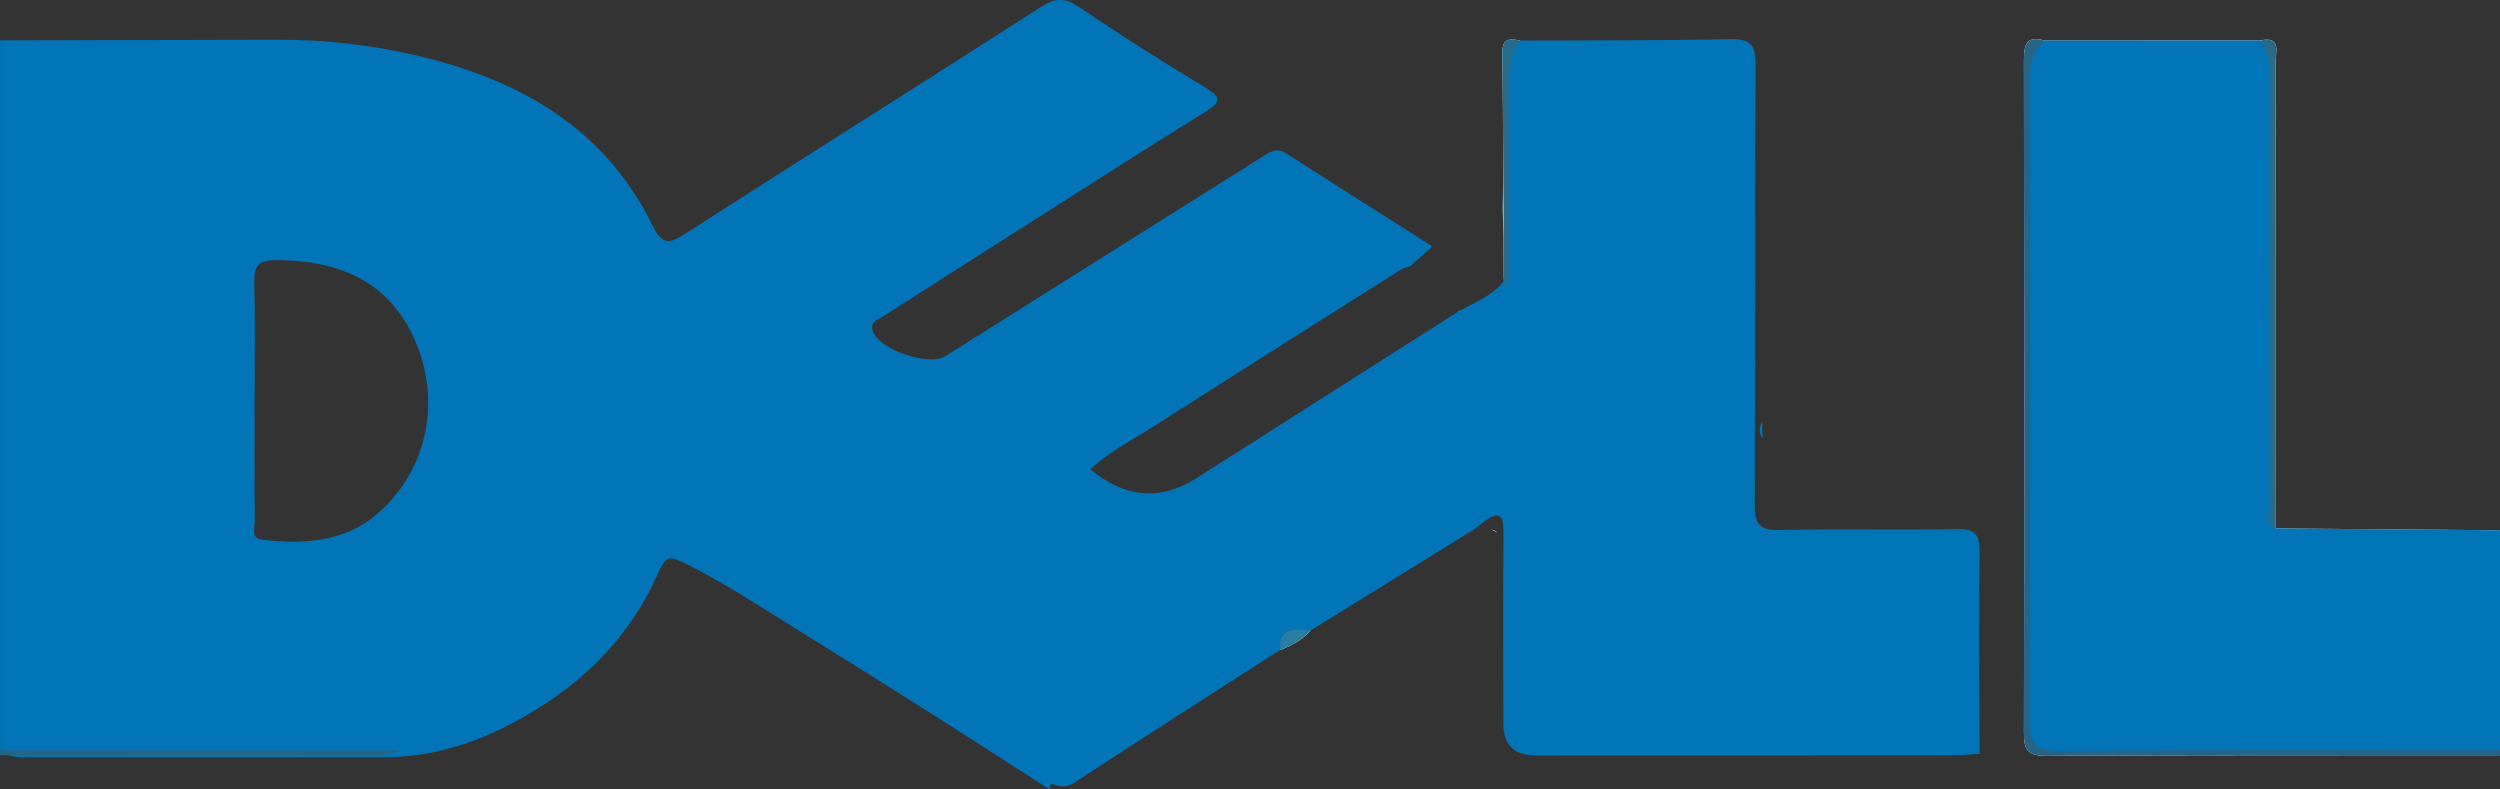 <?xml version="1.0" encoding="UTF-8"?><svg id="a" xmlns="http://www.w3.org/2000/svg" viewBox="0 0 898 283.45"><rect x="0" y="0" width="898" height="283.45" fill="#333333" stroke="none"/><defs><style>.b{fill:#dbf6fa;}.c{fill:#246c8b;}.d{fill:#296a86;}.e{fill:#2b7da2;}.f{fill:#f8fcfa;}.g{fill:#246586;}.h{fill:#286486;}.i{fill:#0175b8;}</style></defs><path class="i" d="M632.95,157.31c-1.15-1.81-1.1-3.97,0-5.77,.07,2.03,.14,4.06,.18,6.09-.04-.11-.11-.22-.18-.32Z"/><path class="i" d="M711.05,198.15c.07-6.23-1.71-8.19-8.01-8.09-21.24,.36-42.47-.16-63.71,.31-7.04,.14-9.07-1.8-9.04-8.91,.27-52.63,0-105.25,.31-157.88,.04-7.26-1.58-9.72-9.27-9.54-25.12,.61-50.24,.41-75.35,.52-.4-.09-.79-.16-1.15-.23-4.04,3.16-4.96,7.8-4.94,13.01,.02,10.08,.11,20.18,.07,30.26,0,5.35-.04,10.69-.14,16.04-.05,3.7,.16,7.4,.27,11.1v.05c.05,1.71,.07,3.43,.02,5.14l.05,11.1c-4.11,5.16-10.1,7.51-15.67,10.47-.27,.18-.54,.34-.81,.52h-.02c-30.2,19.21-60.37,38.41-90.55,57.62-1.28,.81-2.52,1.62-3.79,2.41q-19.17,11.89-37.69-3.5c7.03-6.43,15.4-10.71,23.2-15.69,29.43-18.78,58.95-37.41,88.45-56.06,.95-.59,2.17-.79,3.29-1.17,2.3-2.07,4.62-4.11,7.55-6.76,.02-.22,.02-.43,0-.63-17.68-11.19-34.93-22.08-52.1-33.11-3.65-2.35-6.09-.38-8.89,1.38-37.82,23.82-75.68,47.59-113.52,71.4-6.11,3.86-24.44-2.46-26.2-9.32-.83-3.18,2.52-4.11,4.55-5.41,17.86-11.46,35.77-22.85,53.69-34.23,20.43-12.99,40.8-26.09,61.39-38.84,5.62-3.49,5.8-5.12-.11-8.68-15.38-9.22-30.49-18.9-45.37-28.91-4.96-3.34-8.39-3.4-13.51-.11-42.4,27.24-85.09,54.06-127.51,81.28-5.86,3.77-8.48,4.82-12.24-2.86-17.32-35.23-48.15-52.37-84.86-60.93-16.06-3.74-32.38-5.66-48.91-5.62-33.51,.05-67,.14-100.51,.22v254.95c.95,.83,1.96,1.4,3,1.8,3.11,1.17,6.56,.7,9.86,.7,42.46,.05,84.91,.05,127.4,0,19.12-.45,36.33-7.26,52.18-17.01,18.85-11.59,33.94-27.04,43.26-47.61,3.86-8.48,4.35-8.07,12.63-3.83,14.64,7.49,28.26,16.66,42.2,25.26,28.93,17.88,57.6,36.13,86.15,54.6,.05,.04,.11,.05,.16,.07,.18-.65,.43-1.33,.54-1.94,2.78,.75,5.16,1.81,8.3-.23,24.58-16.08,49.34-31.89,74.06-47.79,.49-.18,.95-.36,1.42-.56,.13-.75,.32-1.37,.59-1.89,.92-1.87,2.61-2.46,4.53-2.64,.83-.09,1.71-.09,2.59-.09h.02c.66-.57,1.31-1.19,1.92-1.87,19.51-12.06,39.02-24.11,58.54-36.19,1.4-1.08,2.78-2.19,4.24-3.23,5.07-3.63,6.47-1.69,6.43,3.84-.13,23-.04,46-.04,68.98q0,11.52,11.59,11.53c49.88,0,99.75,0,149.63-.04,3.29,0,6.56-.36,9.83-.54-.05-24.22-.29-48.44,0-72.66Zm-576.17-13.04c-11.5,9.63-26.38,10.55-41,8.68-3.84-.49-2.32-4.35-2.34-6.72-.14-14.36-.07-28.73-.07-43.09,.02-14.05,.27-28.12-.11-42.17-.16-5.89,.97-8.37,7.71-8.35,25.78,.02,42.37,9.7,50.72,30.58,8.53,21.29,3.38,45.76-14.91,61.07Z"/><path class="f" d="M524.48,111.51c-.23,.27-.52,.43-.81,.52,.27-.18,.54-.34,.81-.52Z"/><path class="f" d="M541.41,25.13c-.04,25.3,.56,50.63-1.26,75.91l-.05-11.1c0-1.71-.02-3.43-.02-5.14v-.05c-.11-3.7-.32-7.4-.27-11.1,.11-5.35,.14-10.69,.14-16.04-.07-12.9-.14-25.8-.29-38.7-.05-4.64,2.1-5.1,5.16-4.56,.36,.07,.75,.14,1.15,.23-4.74,2.14-4.55,6.25-4.56,10.56Z"/><path class="f" d="M470.83,226.45c-.61,.68-1.26,1.29-1.92,1.87h-.02c-2.28,2.01-4.9,3.49-7.71,4.62-.47,.2-.93,.38-1.42,.56,.56-.99,1.24-1.78,2.01-2.44,1.33-1.17,2.91-1.96,4.53-2.64,1.51-.65,3.07-1.2,4.53-1.96Z"/><path class="f" d="M896.38,270.14c.56,.29,1.1,.68,1.62,1.13-54.39,.02-108.75-.05-163.12,.22-6.43,.02-7.91-2.03-7.89-8.12,.16-80.64,.14-161.29,0-241.93-.02-5.71,1.19-8.75,7.53-6.85,25.78-.02,51.55-.02,77.33-.04,7.74-1.71,5.53,4.17,5.53,7.71,.11,49.88,.07,99.75,.09,149.63,0,5.98,.02,11.95,.02,17.93,26.84,.22,53.67,.43,80.51,.65-2.87,2.62-6.47,2.82-10.04,2.84-20.52,.11-41.02,.13-61.52,0-3.27-.04-6.58-.18-9.41-2.17-3.38-4.15-2.32-9.13-2.34-13.8-.07-49.34,0-98.67-.13-148.03-.02-4.11,1.8-9.27-3.97-11.57-25.21-.88-50.4-.04-75.57-.34-5.98,1.11-5.03,5.91-5.05,9.92-.13,18.22-.05,36.46-.05,54.67,0,57.98-.02,115.96,0,173.94,0,12.04,.72,12.77,12.61,12.79,47.54,.02,95.06-.02,142.6,.04,3.31,.02,6.74-.45,9.85,.72,.49,.18,.93,.38,1.38,.66h.02Z"/><path class="i" d="M898,190.48v79c-.54,.31-1.08,.52-1.62,.66h-.02c-2.34,.65-4.78,.16-7.15,.16-50.49,.05-100.96-.09-151.44,.2-7.08,.04-9.68-1.37-9.65-9.13,.29-78.53,.23-157.07,.05-235.6,0-5.39,1.01-9.27,6.34-11.18,25.78-.02,51.55-.02,77.33-.04,4.76,2.68,4.44,7.17,4.44,11.73-.05,51.35-.07,102.72,.04,154.07,0,3.14-1.28,6.58,1.17,9.47,26.84,.22,53.67,.43,80.51,.65Z"/><path class="h" d="M898,269.48v1.8c-54.39,.02-108.75-.05-163.12,.22-6.43,.02-7.91-2.03-7.89-8.12,.16-80.64,.14-161.29,0-241.93-.02-5.71,1.19-8.75,7.53-6.85-5.59,4.58-5.41,10.74-5.41,17.25,.13,75.66,.22,151.32-.13,226.98-.04,8.68,2.46,10.92,11.07,10.87,51.64-.41,103.27-.22,154.93-.22h3.02Z"/><path class="g" d="M143.59,269.51c-3.54,2.03-7.52,1.74-11.31,1.74-44.09,.08-88.19,.03-132.29,.02v-1.8c47.86,.01,95.73,.02,143.59,.04Z"/><path class="b" d="M537.78,191.45c-.57-.57-1.31-.95-2.25-1.19,1.19,.05,1.87,.52,2.25,1.19Z"/><path class="c" d="M542.32,30.48c.14,23.54,.07,47.09,.04,70.65,0,.52-.29,1.04-.43,1.55-.59-.54-1.19-1.08-1.78-1.63l-.05-11.1c0-1.71-.02-3.43-.02-5.14v-.05c-.04-9.06-.07-18.09-.13-27.15-.07-12.9-.14-25.8-.29-38.7-.05-4.64,2.1-5.1,5.16-4.56,.36,.07,.75,.14,1.15,.23-3.52,4.78-3.67,10.24-3.65,15.92Z"/><path class="e" d="M470.83,226.45c-.61,.68-1.26,1.29-1.92,1.87h-.02c-2.28,2.01-4.9,3.49-7.71,4.62-.47,.2-.93,.38-1.42,.56-.29-8.59,5.7-7.35,11.07-7.04Z"/><path class="d" d="M817.47,171.9c0,5.98,.02,11.95,.02,17.93-3.93-2.17-1.99-5.91-2.01-8.84-.13-50.16-.11-100.31-.05-150.47,0-5.62-.04-11.16-3.58-15.95,7.74-1.71,5.53,4.17,5.53,7.71,.11,49.88,.07,99.75,.09,149.63Z"/></svg>